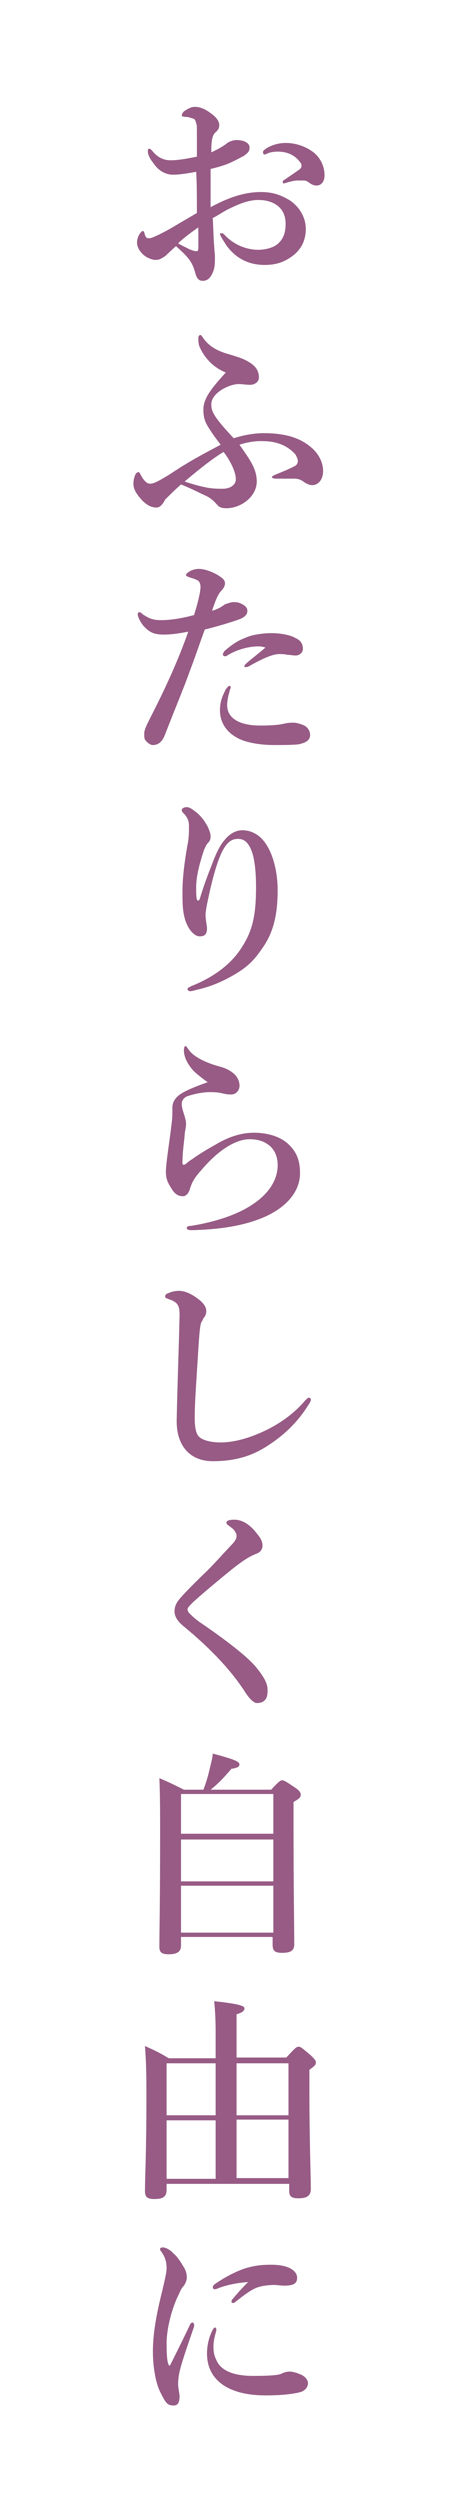 <?xml version="1.0" encoding="utf-8"?>
<!-- Generator: Adobe Illustrator 22.1.0, SVG Export Plug-In . SVG Version: 6.00 Build 0)  -->
<svg version="1.1" id="レイヤー_1" xmlns="http://www.w3.org/2000/svg" xmlns:xlink="http://www.w3.org/1999/xlink" x="0px"
	 y="0px" viewBox="0 0 66 346.3" style="enable-background:new 0 0 66 346.3;" xml:space="preserve">
<style type="text/css">
	.st0{fill:#FFFFFF;}
	.st1{enable-background:new    ;}
	.st2{fill:#975B85;}
</style>
<rect x="0" y="0" class="st0" width="66" height="346.3"/>
<g class="st1">
	<path class="st2" d="M36.2,26.6c1.6,0,2.7,0.4,3.9,1.1c1.4,0.9,2.3,2.4,2.3,4c0,1.8-0.8,3-1.9,3.8c-1.1,0.8-2.2,1.2-3.8,1.2
		c-2.2,0-4-0.9-5.3-2.7c-0.4-0.6-0.9-1.4-0.9-1.6c0-0.1,0.1-0.1,0.2-0.1c0.2,0,0.3,0.1,0.4,0.2c1.4,1.5,3.2,2.1,4.7,2.1
		c1.2,0,2.4-0.4,2.9-1c0.7-0.7,0.9-1.6,0.9-2.6c0-1.1-0.4-2.1-1.4-2.7c-0.8-0.5-1.7-0.6-2.4-0.6c-1.5,0-3,0.7-4.4,1.4
		c-0.7,0.4-1.3,0.8-1.9,1.1c0.1,1.8,0.1,2.8,0.2,3.9c0,0.5,0.1,0.9,0.1,1.5c0,0.8,0,1.3-0.2,1.9c-0.4,1.1-0.9,1.4-1.5,1.4
		c-0.5,0-0.8-0.3-1-1c-0.4-1.6-1-2.3-2.7-3.8c-0.8,0.7-1.1,1-1.4,1.3C22.3,35.9,22,36,21.6,36c-0.5,0-0.9-0.2-1.3-0.4
		c-0.8-0.5-1.3-1.3-1.3-2c0-0.9,0.6-1.6,0.8-1.6c0.1,0,0.2,0.1,0.2,0.2c0.1,0.4,0.2,0.6,0.3,0.7c0.1,0.1,0.2,0.1,0.5,0.1
		c0.5-0.1,1.9-0.8,3.1-1.5c1-0.6,2.4-1.4,3.4-2c0-2.2,0-4.1-0.1-5.7c-1.1,0.2-2.3,0.4-3.2,0.4c-1.1,0-2.1-0.6-2.8-1.7
		c-0.5-0.6-0.7-1.2-0.7-1.5c0-0.2,0-0.4,0.2-0.4c0.2,0,0.3,0.2,0.6,0.5c0.5,0.6,1.3,1.1,2.3,1.1c0.9,0,1.7-0.1,3.7-0.5
		c0-1.1,0-2.2,0-3.2c0-0.9,0-1.3-0.1-1.4c-0.1-0.5-0.2-0.6-0.5-0.7c-0.4-0.1-0.6-0.2-0.8-0.2c-0.5,0-0.7-0.1-0.7-0.2
		c0-0.1,0.1-0.5,0.5-0.7c0.3-0.2,0.8-0.5,1.3-0.5c0.6,0,1.3,0.2,2.1,0.8c0.9,0.6,1.3,1.2,1.3,1.7c0,0.4-0.1,0.6-0.3,0.8
		c-0.1,0.2-0.3,0.2-0.5,0.6c-0.3,0.6-0.3,1.6-0.3,2.4c1.1-0.5,1.7-0.9,2.1-1.2c0.2-0.2,0.8-0.5,1.4-0.5c1.2,0,1.8,0.5,1.8,1
		s-0.1,0.7-0.8,1.2c-0.4,0.2-1.3,0.7-2,1c-0.7,0.3-1.7,0.6-2.6,0.8c0,1.4,0,3.7,0,5.3C31.6,27.4,33.8,26.6,36.2,26.6z M24.7,33.7
		c0.6,0.4,1,0.5,1.5,0.8c0.5,0.2,0.8,0.3,1,0.3c0.2,0,0.3-0.1,0.3-0.4c0-0.9,0-2,0-2.9C26.5,32.2,25.4,33,24.7,33.7z M36.6,20.8
		c0.7-0.6,1.9-1,3-1c1.6,0,3,0.6,4,1.4c0.9,0.8,1.4,1.9,1.4,3.1c0,0.9-0.5,1.4-1.1,1.4c-0.3,0-0.6-0.1-0.9-0.3
		c-0.3-0.2-0.5-0.4-0.9-0.4c-0.2,0-0.6,0-0.9,0c-0.3,0-0.7,0.1-1.1,0.2c-0.4,0.1-0.6,0.2-0.7,0.2c-0.1,0-0.2,0-0.2-0.2
		s0.1-0.2,0.4-0.4c0.4-0.3,1.5-1,2-1.4c0.1-0.1,0.2-0.2,0.2-0.4c0-0.2,0-0.3-0.1-0.4c-0.8-1.2-2-1.6-3.2-1.6c-0.5,0-1,0.1-1.3,0.2
		c-0.2,0.1-0.4,0.2-0.5,0.2c-0.1,0-0.2,0-0.2-0.2C36.4,21.1,36.5,20.9,36.6,20.8z"/>
	<path class="st2" d="M35.6,66.7c0,2.1-2.2,3.7-4.2,3.7c-0.6,0-1-0.1-1.3-0.5c-0.4-0.4-0.7-0.8-1.5-1.2c-1.1-0.5-1.8-0.9-3.5-1.6
		c-0.9,0.8-1.5,1.4-2.2,2.1c-0.3,0.6-0.7,1.1-1.2,1.1c-0.6,0-1.2-0.2-2-1c-0.9-1-1.2-1.6-1.2-2.3c0-0.5,0.1-0.8,0.2-1.1
		c0.1-0.3,0.3-0.5,0.5-0.5c0.1,0,0.2,0.1,0.2,0.2c0.1,0.1,0.2,0.4,0.5,0.8c0.3,0.4,0.6,0.6,0.9,0.6c0.4,0,0.9-0.2,1.9-0.8
		c0.9-0.5,2-1.3,3.2-2c1.3-0.8,3-1.7,4.7-2.6c-0.7-0.9-1.2-1.6-1.7-2.4c-0.5-0.8-0.7-1.4-0.7-2.5c0-1.6,1.3-3.1,3.1-5.1
		c-2.2-0.9-3.2-2.6-3.6-3.5c-0.2-0.4-0.2-1-0.2-1.3c0-0.2,0.1-0.4,0.3-0.4c0.1,0,0.3,0.3,0.5,0.6c0.5,0.6,1.2,1.4,3.2,2
		c1.7,0.5,2.3,0.7,3.1,1.2c0.8,0.5,1.3,1.1,1.3,2.1c0,0.6-0.6,1-1.2,1s-1.2-0.1-1.6-0.1c-1.3,0-3.8,1.2-3.8,2.8c0,1,0.3,1.7,3.1,4.7
		c1.6-0.5,3-0.7,4.2-0.7c1.2,0,2.3,0.1,3.5,0.4c1.5,0.4,2.6,1.1,3.4,1.9c0.9,0.9,1.3,2,1.3,2.9c0,1.4-0.8,2-1.5,2
		c-0.4,0-0.8-0.2-1.1-0.4c-0.4-0.3-0.8-0.5-1.4-0.5c-0.7,0-1.5,0-2.5,0c-0.4,0-0.6-0.1-0.6-0.2c0-0.1,0.1-0.2,0.6-0.4
		c1-0.4,1.7-0.7,2.5-1.1c0.4-0.2,0.5-0.5,0.5-0.8c0-0.2-0.2-0.6-0.3-0.8c-0.5-0.6-1.2-1.1-1.9-1.4c-1-0.4-1.8-0.5-3-0.5
		c-0.9,0-2,0.2-2.9,0.5C34.6,63.6,35.6,64.9,35.6,66.7z M25.6,66.7c0.9,0.3,1.9,0.6,2.9,0.8c0.9,0.2,1.8,0.2,2.4,0.2
		c1.1,0,1.8-0.6,1.8-1.3c0-1-0.7-2.5-1.7-3.8C29.5,63.5,27.6,65,25.6,66.7z"/>
	<path class="st2" d="M32.3,83.4c0.4,0,0.8,0,1.3,0.3c0.4,0.2,0.7,0.5,0.7,0.9c0,0.5-0.3,0.8-0.9,1.1c-1.3,0.5-3.4,1.1-5,1.5
		c-0.5,1.3-1.4,4-2.1,5.8c-0.7,2-1.8,4.6-3.4,8.7c-0.4,1.1-1,1.5-1.7,1.5c-0.3,0-0.6-0.2-0.9-0.5s-0.3-0.5-0.3-1.1
		c0-0.5,0.3-1.1,0.8-2.1c2.1-4.1,3.9-8,5.3-12c-1.6,0.3-2.5,0.4-3.3,0.4c-1.3,0-2-0.2-2.9-1.2c-0.5-0.6-0.8-1.3-0.8-1.6
		c0-0.2,0.1-0.3,0.2-0.3c0.2,0,0.3,0.1,0.5,0.3c0.8,0.5,1.3,0.8,2.5,0.8c1.5,0,3.1-0.3,4.6-0.7c0.7-2.2,0.9-3.4,0.9-3.9
		c0-0.5-0.2-0.9-0.6-1c-0.4-0.2-0.6-0.2-1.1-0.4c-0.2-0.1-0.3-0.1-0.3-0.2c0-0.2,0.1-0.3,0.4-0.5c0.3-0.2,0.8-0.4,1.4-0.4
		c0.8,0,2.2,0.5,3.1,1.2c0.3,0.2,0.5,0.5,0.5,0.8c0,0.3-0.2,0.7-0.4,0.9c-0.5,0.5-0.8,1.1-1.4,2.9c0.8-0.2,1.4-0.6,1.8-0.9
		C31.5,83.6,32.1,83.4,32.3,83.4z M31.8,95.9c-0.2,0.6-0.3,1.3-0.3,1.8c0,1.6,1.4,2.8,4.6,2.8c1.6,0,2.5-0.1,3-0.2
		c0.5-0.1,0.8-0.2,1.6-0.2c0.4,0,1.1,0.2,1.5,0.4c0.4,0.2,0.8,0.7,0.8,1.3c0,0.8-0.7,1.1-1.6,1.3c-0.9,0.1-2.3,0.1-3.3,0.1
		c-1.2,0-2.6-0.1-4-0.5c-2.3-0.7-3.6-2.3-3.6-4.3c0-1.3,0.4-2.1,0.8-2.9c0.2-0.3,0.4-0.5,0.5-0.5c0.1,0,0.2,0.1,0.2,0.2
		S31.8,95.7,31.8,95.9z M34.9,89.6c-0.8,0.1-2.1,0.4-3.4,1.2c-0.1,0.1-0.1,0.1-0.3,0.1c-0.2,0-0.3-0.1-0.3-0.3
		c0-0.1,0.1-0.2,0.2-0.4c0.8-0.7,1.7-1.4,2.8-1.8c1-0.5,2.6-0.7,3.8-0.7c1.3,0,2.7,0.3,3.3,0.7c0.7,0.3,1,0.8,1,1.5
		c0,0.5-0.5,0.9-1,0.9c-0.4,0-0.8-0.1-1.2-0.1c-0.3-0.1-0.8-0.1-1.1-0.1c-0.8,0-2.1,0.5-4.2,1.7c-0.2,0.1-0.3,0.1-0.5,0.1
		c-0.2,0-0.1-0.1-0.1-0.2c0-0.2,1.5-1.3,2.9-2.5C36.3,89.5,35.6,89.5,34.9,89.6z"/>
	<path class="st2" d="M29.4,119.7c0.6-1.6,1.1-2.6,1.7-3.3c0.7-0.9,1.6-1.4,2.5-1.4c1.2,0,2.5,0.6,3.4,2.1c1,1.6,1.5,4,1.5,6.2
		c0,3.4-0.6,5.9-2.1,8c-1.2,1.8-2.2,2.7-3.9,3.7c-1.7,1-3.4,1.7-5.2,2.1c-0.4,0.1-0.7,0.2-0.9,0.2c-0.2,0-0.4-0.1-0.4-0.3
		c0-0.2,0.2-0.2,0.5-0.4c3.3-1.3,5.7-3.2,7.1-5.5c1.4-2.2,1.9-4.3,1.9-8.2c0-2.2-0.2-3.9-0.6-5c-0.5-1.3-1.1-1.7-1.9-1.7
		c-1.4,0-2.5,1.1-3.9,7.2c-0.3,1.4-0.5,2.2-0.6,3.2c0,1,0.2,1.5,0.2,2c0,0.8-0.3,1.1-1,1.1c-0.8,0-1.6-1-2-2.2
		c-0.4-1.3-0.4-2.4-0.4-4c0-2,0.3-4.2,0.7-6.5c0.2-0.9,0.2-1.7,0.2-2.6c0-0.7-0.2-1.2-0.8-1.8c-0.1-0.1-0.2-0.2-0.2-0.4
		c0-0.2,0.3-0.4,0.7-0.4c0.2,0,0.5,0.1,0.9,0.4c1,0.7,1.5,1.4,2,2.3c0.2,0.5,0.4,0.9,0.4,1.3c0,0.5-0.1,0.7-0.4,1
		c-0.2,0.2-0.4,0.7-0.5,0.9c-0.7,2.1-1.1,3.8-1.1,5.2c0,0.8,0,1.3,0.1,1.7c0.1,0.2,0.3,0.2,0.4-0.1C28.4,122.2,28.9,121,29.4,119.7z
		"/>
	<path class="st2" d="M35.2,156.9c2.2,0,4,0.7,5,1.8c1,1,1.4,2.2,1.4,3.8c0,2.5-1.8,4.7-5,6.1c-2.8,1.2-6.1,1.7-10,1.8
		c-0.5,0-0.7-0.1-0.7-0.3c0-0.2,0.2-0.3,0.6-0.3c3.1-0.5,6-1.4,8.1-2.7c2.8-1.7,3.9-3.8,3.9-5.7c0-1.2-0.4-2-1-2.6
		c-0.7-0.6-1.5-1-2.9-1c-1.6,0-4,1.1-6.7,4.3c-1,1.1-1.3,1.7-1.6,2.7c-0.2,0.6-0.6,0.9-0.9,0.9c-0.7,0-1.2-0.3-1.7-1.2
		c-0.4-0.6-0.7-1.2-0.7-2.2c0-1.1,0.5-4.2,0.7-5.9c0.1-0.8,0.2-1.5,0.2-2.1c0-0.2,0-0.6,0-0.9c0-0.7,0.4-1.4,1.2-1.9
		c0.8-0.5,2-1,3.7-1.6c-0.6-0.4-1.6-1.2-2-1.6c-0.7-0.8-1.3-1.8-1.3-2.8c0-0.4,0.1-0.6,0.2-0.6c0.2,0,0.2,0.2,0.4,0.4
		c0.6,1,2.3,1.9,4.6,2.5c1.3,0.4,2.4,1.2,2.5,2.4c0.1,0.7-0.4,1.4-1.1,1.4c-0.4,0-0.6,0-1-0.1c-0.5-0.1-0.9-0.2-1.3-0.2
		c-1.2-0.1-2.4,0.1-3.7,0.5c-0.7,0.2-0.9,0.8-0.9,1c0,0.3,0,0.4,0.1,0.8c0.1,0.5,0.5,1.4,0.5,2.1c0,0.5-0.2,1.1-0.2,1.6
		c-0.1,1.1-0.3,2.3-0.3,3.8c0,0.3,0.2,0.3,0.5,0.1c0.2-0.2,0.6-0.5,0.8-0.6c0.8-0.6,2.1-1.4,3.2-2C31.6,157.5,33.4,156.9,35.2,156.9
		z"/>
	<path class="st2" d="M27.9,183.2c-0.2,0.5-0.3,2-0.5,5.3c-0.2,3.2-0.4,5.9-0.4,7.8c0,1.6,0.2,2.4,0.7,2.8c0.5,0.4,1.5,0.7,2.9,0.7
		c2,0,4.3-0.7,6.5-1.8c1.6-0.8,3.6-2.1,5.2-4c0.2-0.2,0.4-0.4,0.5-0.4c0.2,0,0.3,0.1,0.3,0.3c0,0.2-0.2,0.5-0.4,0.8
		c-1.3,2.1-3.1,3.9-5.2,5.3c-1.9,1.3-4.2,2.4-8,2.4c-3.2,0-5.1-2.2-5-5.8c0.1-5,0.3-9.9,0.4-14.5c0-1.1-0.2-1.6-1.1-2
		c-0.8-0.3-0.9-0.3-0.9-0.5c0-0.3,0.2-0.4,0.5-0.5c0.4-0.2,1-0.3,1.4-0.3c0.8,0,1.8,0.4,2.9,1.3c0.6,0.5,0.9,1,0.9,1.5
		c0,0.5-0.2,0.8-0.4,1C28.1,182.9,28,183,27.9,183.2z"/>
	<path class="st2" d="M32.8,212.7c0-0.2-0.1-0.4-0.3-0.7c-0.2-0.3-0.6-0.5-0.8-0.7c-0.2-0.1-0.3-0.2-0.3-0.4c0-0.3,0.5-0.4,1.1-0.4
		c1.1,0,2.2,0.7,3.1,1.9c0.6,0.7,0.8,1.2,0.8,1.7c0,0.5-0.3,0.9-0.8,1.1c-0.8,0.3-1.6,0.7-3.6,2.3c-1.6,1.3-4,3.3-5.2,4.4
		c-0.4,0.4-0.8,0.8-0.8,1c0,0.3,0.2,0.5,0.4,0.7c0.2,0.2,0.8,0.8,1.6,1.3c3.2,2.2,6.1,4.4,7.4,5.9c1.4,1.7,1.7,2.5,1.7,3.3
		c0,0.7-0.1,1.1-0.3,1.3c-0.2,0.3-0.6,0.5-1.2,0.5c-0.3,0-0.9-0.4-1.6-1.5c-1.8-2.8-4.5-5.8-8.5-9.1c-1-0.8-1.3-1.5-1.3-2.1
		c0-0.6,0.2-1.1,0.6-1.6c0.4-0.5,1.5-1.7,4-4.1c0.8-0.8,1.8-1.9,3.1-3.3C32.7,213.4,32.8,213.1,32.8,212.7z"/>
	<path class="st2" d="M25.1,268.4v1.1c0,0.8-0.5,1.2-1.7,1.2c-1,0-1.3-0.3-1.3-1c0-2.6,0.1-5.4,0.1-16c0-2.5,0-4.9-0.1-7.4
		c1.6,0.7,1.8,0.8,3.4,1.6h2.7c0.4-1,0.7-2.1,0.9-3c0.2-0.8,0.4-1.6,0.4-2c3,0.8,3.7,1.1,3.7,1.5c0,0.3-0.3,0.5-1.1,0.6
		c-1.3,1.5-1.9,2.1-2.9,2.9h8.4c1-1.1,1.3-1.3,1.5-1.3c0.3,0,0.6,0.2,1.8,1c0.6,0.4,0.8,0.7,0.8,1c0,0.3-0.1,0.5-1,1v3
		c0,8.7,0.1,14.8,0.1,16.7c0,0.9-0.5,1.2-1.7,1.2c-1,0-1.3-0.3-1.3-1.1v-1.1H25.1z M37.9,248.5H25.1v5.5h12.8V248.5z M37.9,254.8
		H25.1v5.8h12.8V254.8z M37.9,261.2H25.1v6.5h12.8V261.2z"/>
	<path class="st2" d="M29.9,281.4c0-1.8-0.1-3.2-0.2-4.2c3.8,0.4,4.2,0.7,4.2,1s-0.3,0.6-1.1,0.8v6h6.9c1.2-1.3,1.4-1.5,1.7-1.5
		c0.3,0,0.5,0.2,1.7,1.2c0.5,0.5,0.7,0.7,0.7,1c0,0.3-0.2,0.5-0.9,1v2.7c0,7.2,0.2,12.1,0.2,13.8c0,0.9-0.5,1.3-1.7,1.3
		c-0.9,0-1.3-0.2-1.3-1v-1h-17v0.8c0,1-0.5,1.3-1.7,1.3c-1,0-1.3-0.3-1.3-1.1c0-2,0.2-5.1,0.2-13c0-2.8,0-4.3-0.2-7.1
		c1.5,0.7,1.8,0.8,3.3,1.7h6.5V281.4z M29.9,285.8h-6.8v7.2h6.8V285.8z M29.9,293.7h-6.8v8.1h6.8V293.7z M40,293v-7.2h-7.2v7.2H40z
		 M40,301.7v-8.1h-7.2v8.1H40z"/>
	<path class="st2" d="M24.9,328.5c-0.1,0.5-0.2,1-0.2,1.7c0,0.6,0.2,1.4,0.2,1.7c0,0.8-0.2,1.3-0.8,1.3c-0.9,0-1.1-0.3-1.9-1.9
		c-0.6-1.2-1-3.4-1-5.6c0-2.5,0.5-5.2,1.3-8.4c0.4-1.7,0.6-2.6,0.6-3.1c0-0.9-0.2-1.6-0.8-2.4c-0.1-0.1-0.1-0.1-0.1-0.3
		c0-0.1,0.1-0.2,0.4-0.2c0.3,0,1,0.3,1.4,0.8c0.5,0.4,0.8,0.8,1.4,1.8c0.4,0.6,0.5,1.1,0.5,1.6c0,0.4-0.2,0.8-0.4,1.1
		c-0.4,0.4-0.5,0.8-0.9,1.6c-0.7,1.5-1.5,4.2-1.5,6.4c0,1.8,0.1,2.6,0.3,3c0.1,0.1,0.2,0.1,0.2,0c0.9-1.8,1.9-3.8,2.7-5.5
		c0.1-0.3,0.3-0.4,0.4-0.4s0.3,0.2,0.2,0.6C26,324.9,25.2,327.2,24.9,328.5z M29.6,325c0,0.5,0,1.1,0.4,1.9c0.5,1.2,1.9,2.2,5.1,2.2
		c2.3,0,3.5-0.1,3.9-0.3c0.4-0.2,0.8-0.3,1.2-0.3c0.5,0,1.3,0.3,1.7,0.5c0.5,0.3,0.8,0.7,0.8,1.1c0,0.4-0.2,0.9-0.9,1.2
		c-0.7,0.2-2.1,0.5-5,0.5c-5.1,0-8.1-2.1-8.1-5.8c0-0.9,0.2-2.2,0.8-3.3c0.2-0.3,0.2-0.3,0.3-0.3s0.2,0.1,0.2,0.3
		C30,323,29.6,323.9,29.6,325z M30.4,316.9c-0.2,0.1-0.5,0.2-0.6,0.2c-0.2,0-0.3-0.1-0.3-0.3c0-0.1,0.1-0.3,0.4-0.5
		c0.9-0.6,2.2-1.4,3.8-2c1.5-0.5,2.6-0.6,3.9-0.6c2.7,0,3.6,1,3.6,1.8c0,0.8-0.5,1.1-1.8,1.1c-0.4,0-1-0.1-1.4-0.1
		c-0.6,0-1.4,0.1-1.8,0.2c-0.9,0.2-1.6,0.6-3.5,2.1c-0.1,0.1-0.2,0.2-0.4,0.2s-0.2-0.1-0.2-0.2c0-0.1,0-0.2,0.2-0.4
		c0.5-0.6,1.1-1.3,2.1-2.3C32.9,316.2,31.5,316.5,30.4,316.9z"/>
</g>
</svg>
